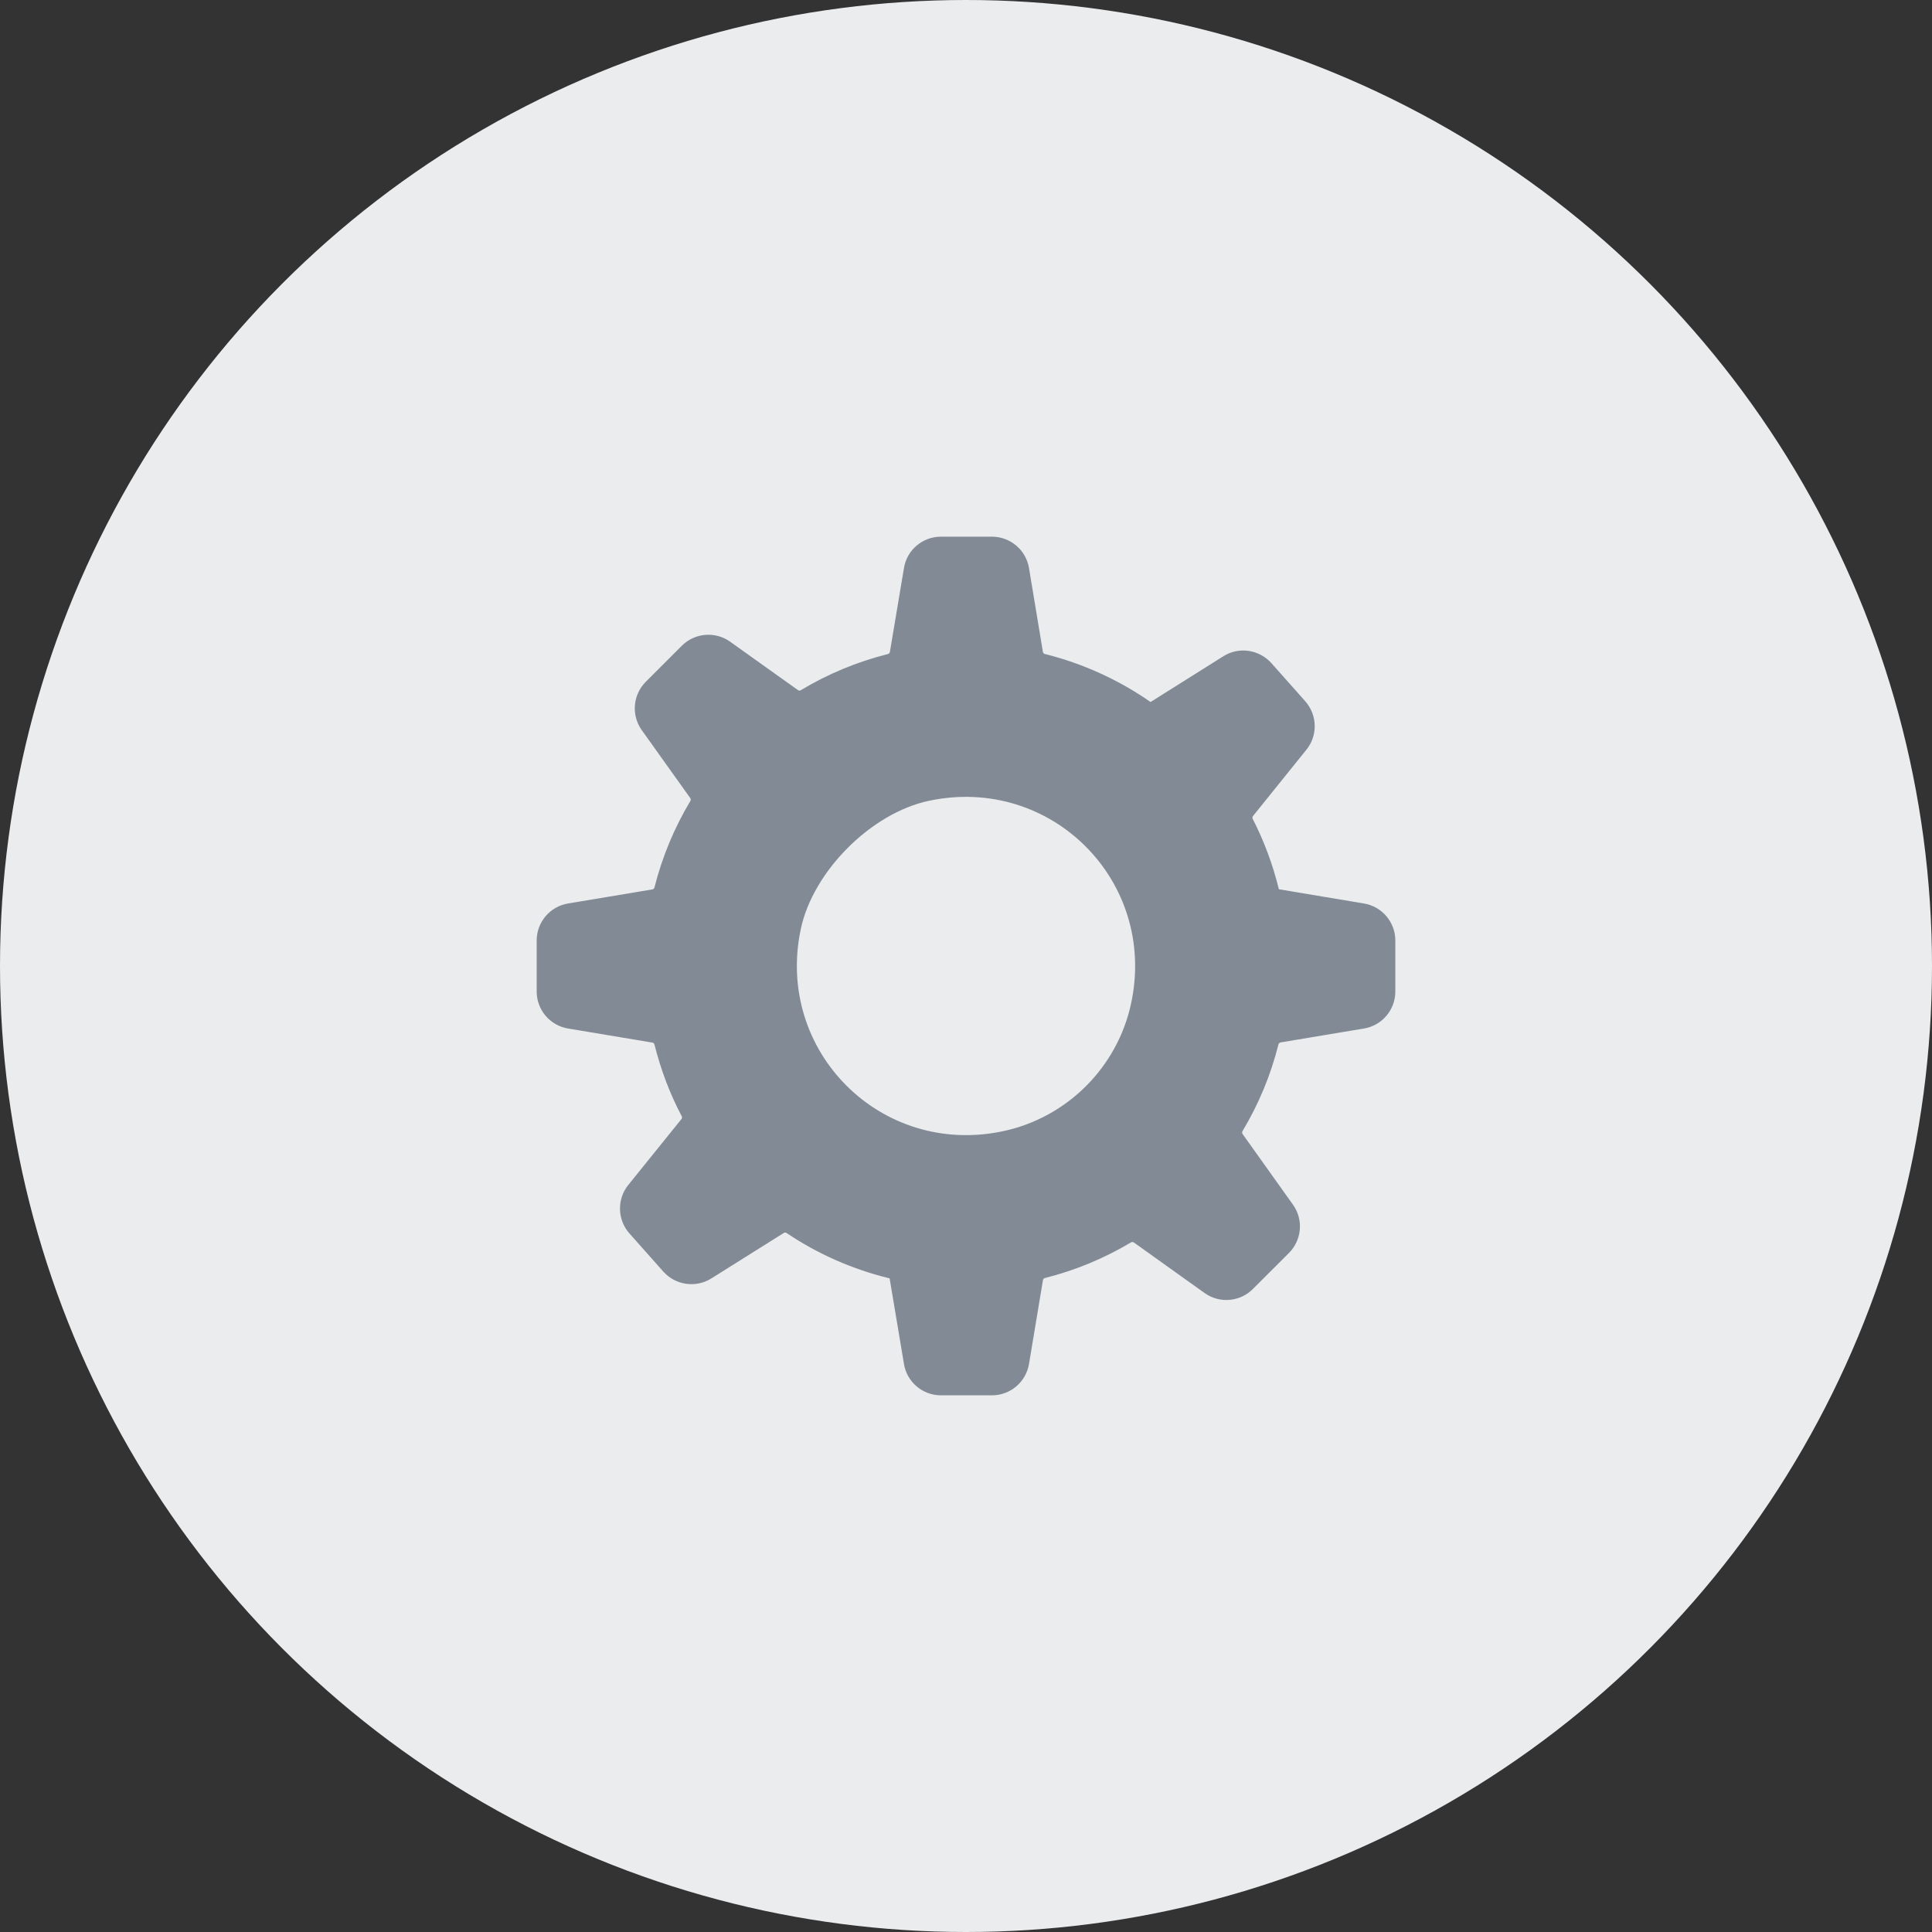 <svg width="36" height="36" viewBox="0 0 36 36" fill="none" xmlns="http://www.w3.org/2000/svg">
	<rect x="0" y="0" width="36" height="36" fill="#333333" stroke="none"/>
	<circle cx="18" cy="18" r="18" fill="#EBECEE"/>
	<path fill-rule="evenodd" clip-rule="evenodd" d="M21.078 18.691C20.824 19.885 19.885 20.824 18.691 21.078C16.415 21.562 14.438 19.584 14.922 17.309C15.151 16.233 16.232 15.151 17.308 14.922C19.584 14.438 21.562 16.415 21.078 18.691ZM25.415 16.835L23.83 16.57C23.717 16.11 23.554 15.67 23.342 15.258C23.334 15.241 23.336 15.22 23.348 15.205L24.342 13.971C24.558 13.706 24.548 13.323 24.321 13.066L23.691 12.357C23.462 12.101 23.083 12.046 22.794 12.229L21.439 13.081C20.851 12.671 20.186 12.366 19.47 12.186C19.451 12.181 19.437 12.166 19.433 12.147L19.174 10.585C19.118 10.248 18.826 10 18.483 10H17.533C17.191 10 16.898 10.248 16.844 10.585L16.582 12.147C16.579 12.166 16.565 12.182 16.546 12.187C15.966 12.332 15.421 12.561 14.922 12.861C14.906 12.871 14.884 12.871 14.869 12.859L13.606 11.958C13.328 11.759 12.946 11.791 12.704 12.033L12.033 12.704C11.791 12.947 11.76 13.328 11.959 13.606L12.862 14.871C12.874 14.887 12.874 14.908 12.864 14.925C12.567 15.42 12.34 15.962 12.195 16.536C12.191 16.555 12.175 16.57 12.156 16.573L10.585 16.835C10.248 16.891 10 17.183 10 17.525V18.475C10 18.817 10.248 19.109 10.585 19.165L12.156 19.427C12.175 19.43 12.191 19.445 12.195 19.464C12.313 19.933 12.482 20.382 12.703 20.799C12.712 20.817 12.71 20.838 12.697 20.853L11.708 22.079C11.493 22.345 11.502 22.727 11.729 22.984L12.359 23.693C12.588 23.95 12.967 24.003 13.256 23.821L14.604 22.975C14.62 22.964 14.641 22.965 14.658 22.976C15.233 23.364 15.882 23.651 16.577 23.821L16.844 25.415C16.898 25.752 17.191 26 17.533 26H18.483C18.826 26 19.118 25.752 19.174 25.415L19.434 23.853C19.437 23.834 19.451 23.818 19.471 23.814C20.043 23.67 20.58 23.445 21.075 23.15C21.091 23.14 21.112 23.141 21.128 23.152L22.445 24.093C22.722 24.292 23.104 24.261 23.346 24.018L24.018 23.347C24.259 23.105 24.292 22.724 24.091 22.445L23.154 21.131C23.143 21.115 23.142 21.094 23.152 21.077C23.45 20.581 23.678 20.038 23.822 19.461C23.827 19.442 23.843 19.427 23.862 19.424L25.415 19.165C25.753 19.109 26 18.817 26 18.475V17.525C26 17.183 25.752 16.891 25.415 16.835Z" fill="#828B95"/>
</svg>
